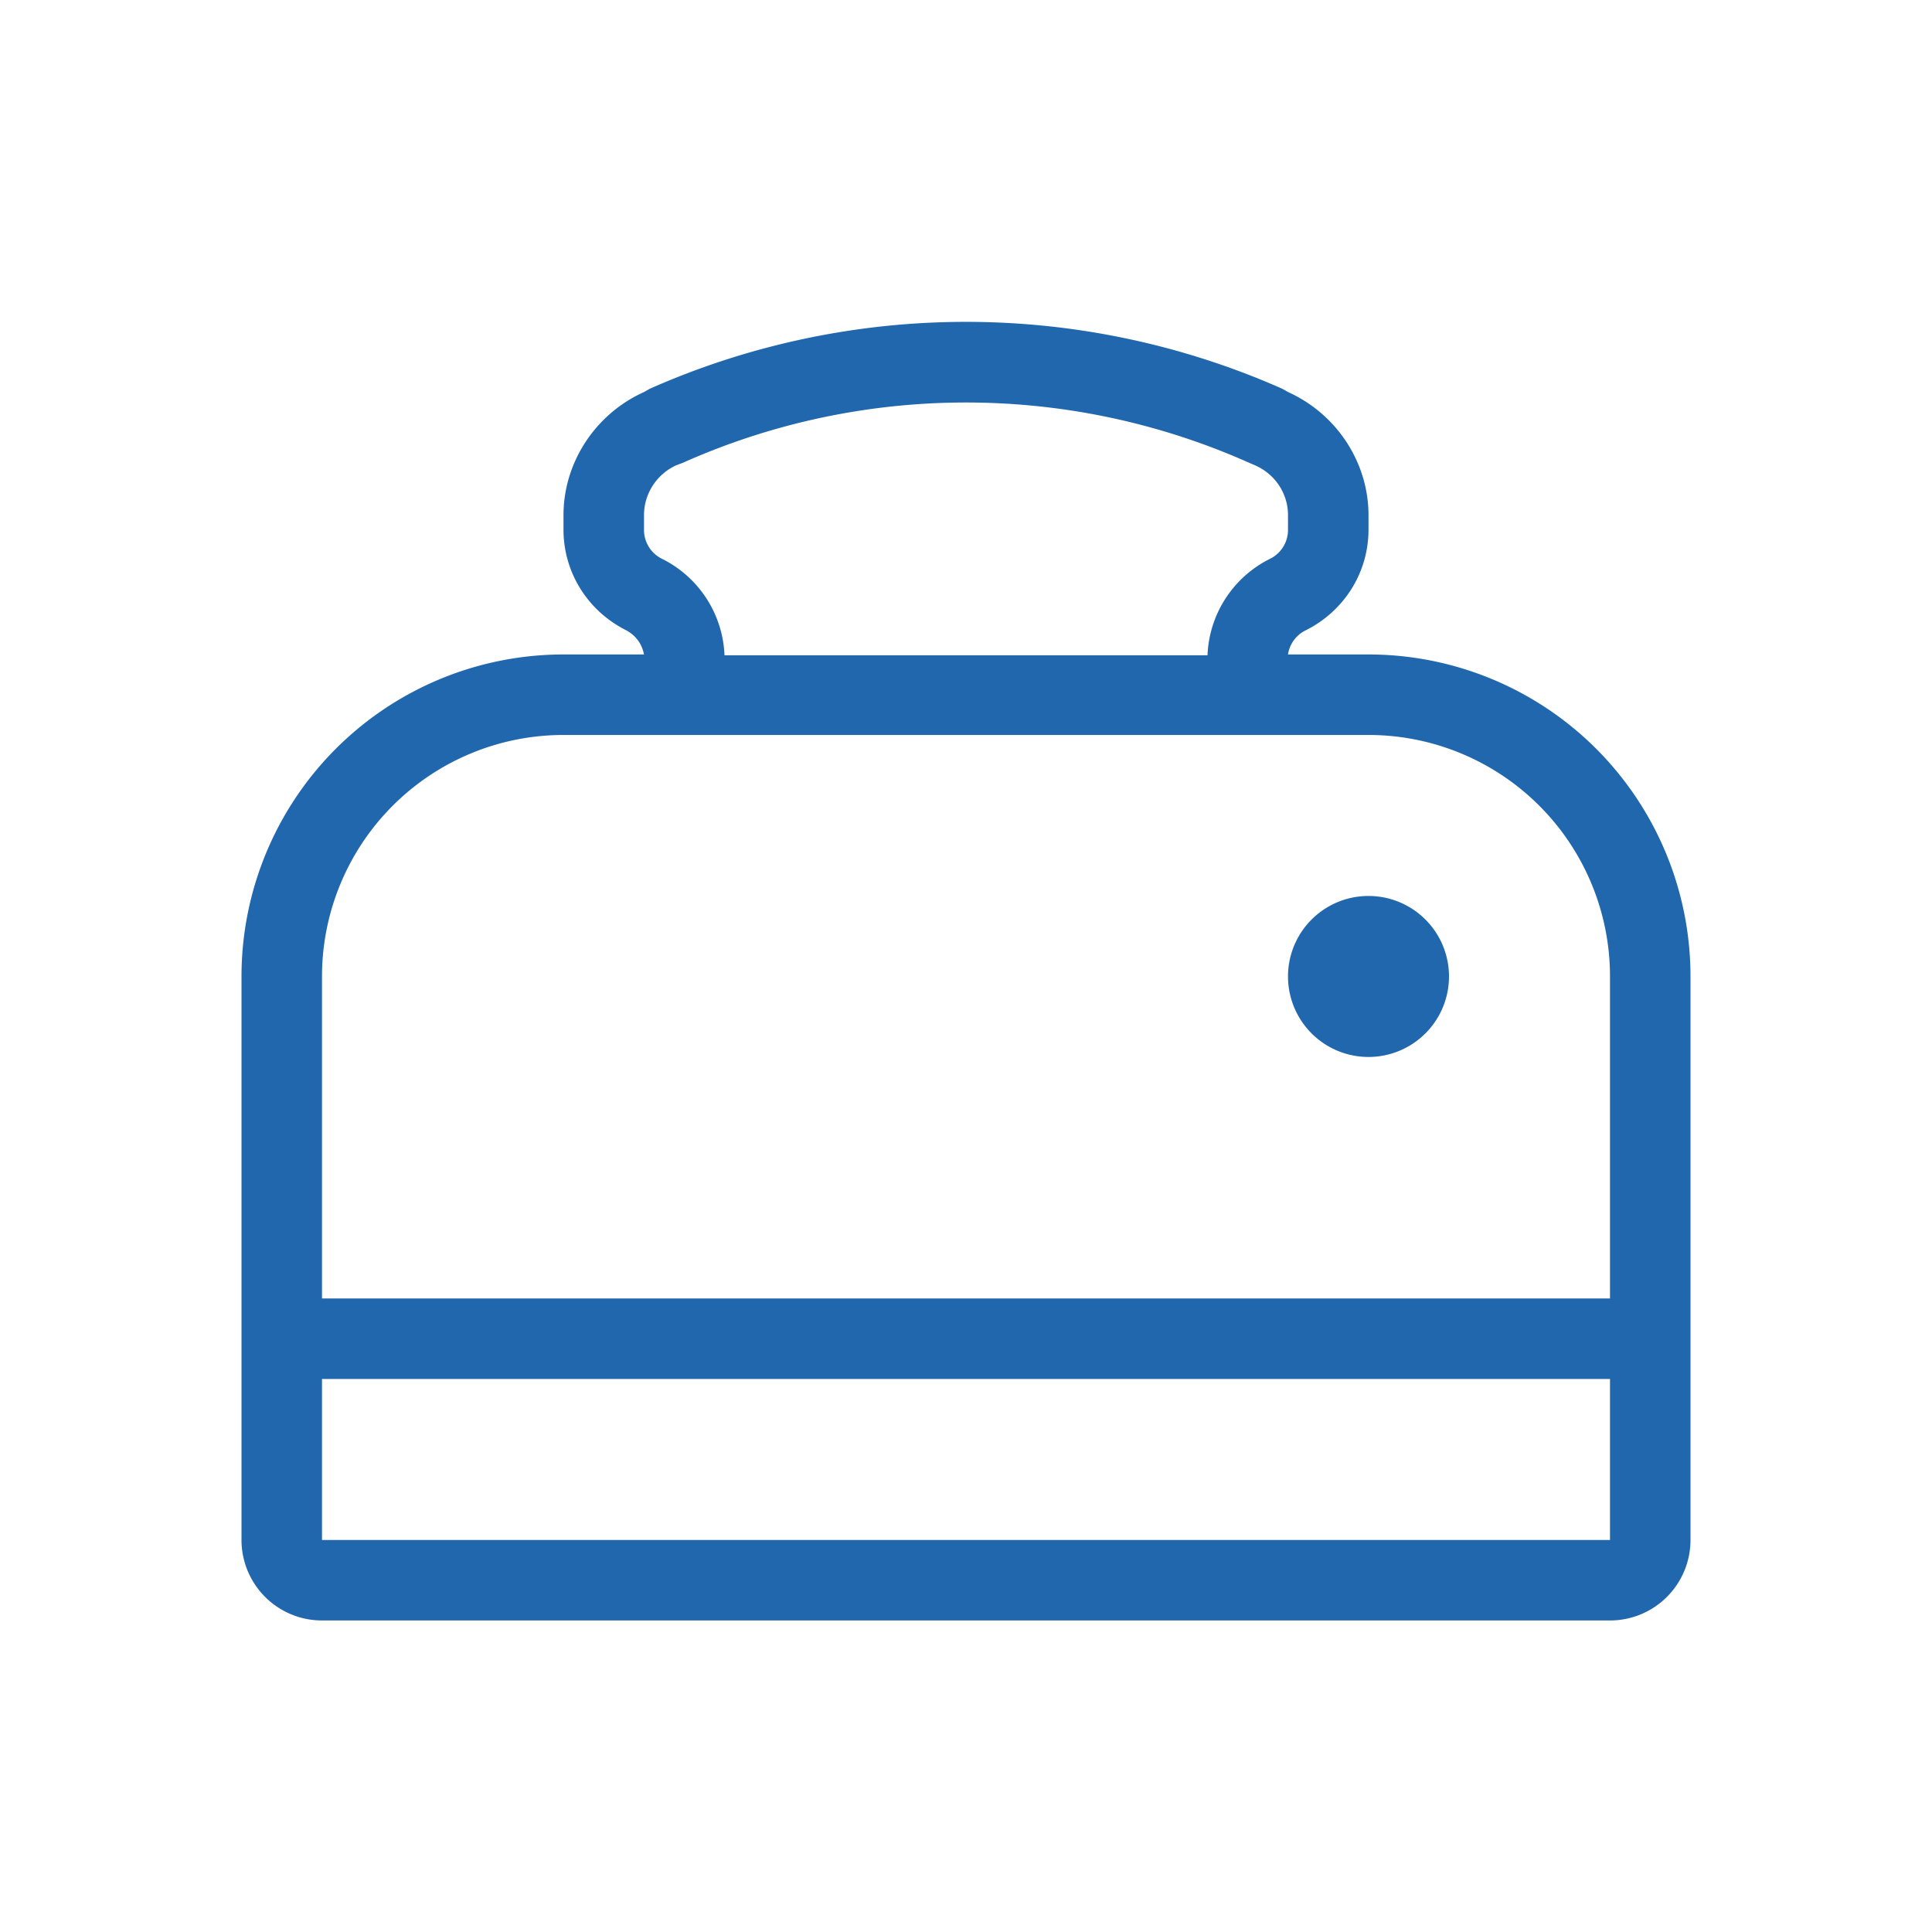 <svg xmlns="http://www.w3.org/2000/svg" width="24" height="24" fill="none"><path fill="#2167ae" d="m15.52 5.75.07.03c.25.11.41.35.41.62v.18a.4.4 0 0 1-.22.36 1.4 1.4 0 0 0-.78 1.2H9a1.4 1.4 0 0 0-.78-1.2.4.4 0 0 1-.22-.36V6.4c0-.27.16-.51.4-.62l.08-.03c2.24-1 4.8-1 7.04 0M7.78 7.83q.18.1.22.3H7a4 4 0 0 0-4 4v7a1 1 0 0 0 1 1h16a1 1 0 0 0 1-1v-7a4 4 0 0 0-4-4h-1a.4.4 0 0 1 .22-.3c.48-.24.78-.72.78-1.25V6.4c0-.66-.4-1.26-1-1.53l-.07-.04a9.7 9.7 0 0 0-7.86 0L8 4.87c-.6.27-1 .87-1 1.53v.18c0 .53.3 1.01.78 1.25M7 9.13h10a3 3 0 0 1 3 3v4H4v-4a3 3 0 0 1 3-3m-3 8h16v2H4zm13-4a1 1 0 1 0 0-2 1 1 0 0 0 0 2"/></svg>